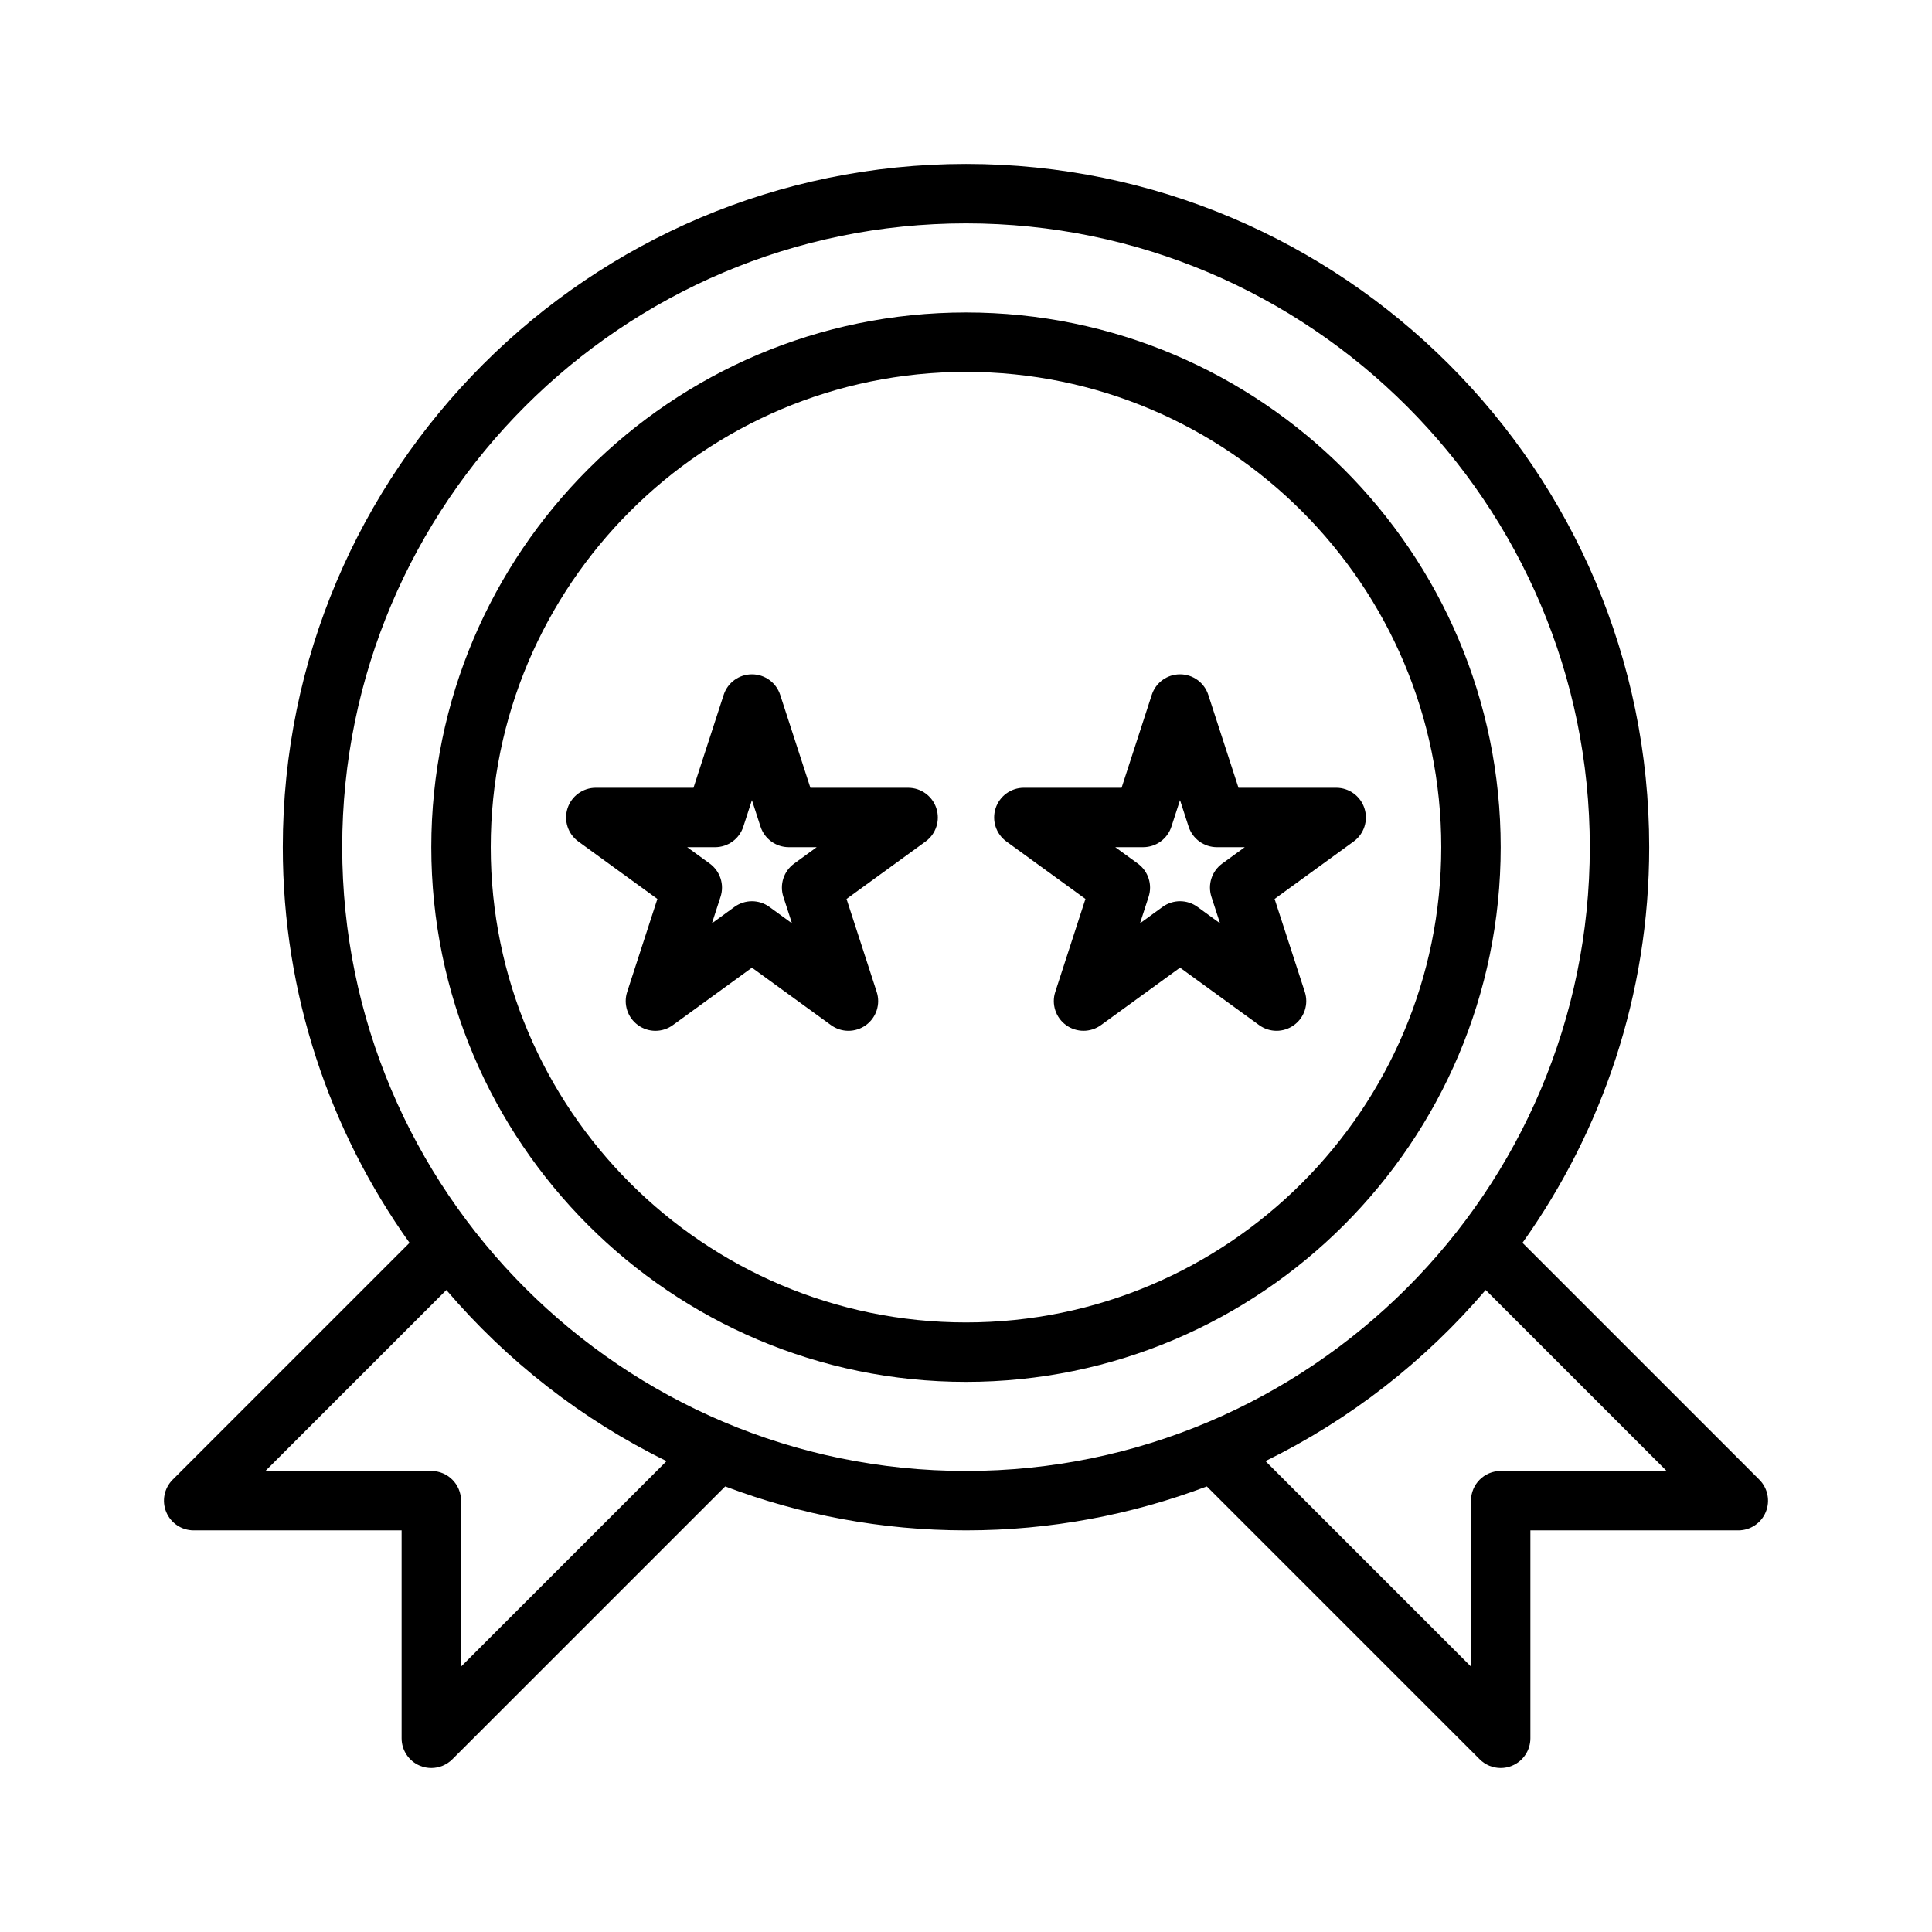 <?xml version="1.0" encoding="UTF-8"?>
<!-- Uploaded to: ICON Repo, www.iconrepo.com, Generator: ICON Repo Mixer Tools -->
<svg fill="#000000" width="800px" height="800px" version="1.1" viewBox="144 144 512 512" xmlns="http://www.w3.org/2000/svg">
 <g>
  <path d="m400 226.81c-78.129 0-141.7 63.562-141.7 141.7 0 78.129 63.566 141.7 141.7 141.7s141.7-63.566 141.7-141.7c0-78.129-63.57-141.7-141.7-141.7zm0 267.65c-69.449 0-125.95-56.504-125.95-125.95 0-69.449 56.504-125.95 125.95-125.95s125.95 56.504 125.95 125.95c-0.004 69.453-56.504 125.95-125.95 125.95z"/>
  <path d="m505.59 358.21c-1.051-3.246-4.074-5.441-7.488-5.441h-25.891l-8.004-24.629c-1.055-3.242-4.074-5.438-7.488-5.438-3.414 0-6.434 2.195-7.488 5.438l-8 24.629h-25.898c-3.414 0-6.434 2.195-7.488 5.438-1.055 3.242 0.102 6.797 2.859 8.801l20.949 15.223-7.996 24.633c-1.055 3.242 0.102 6.797 2.859 8.801 1.383 1 3.004 1.5 4.629 1.5 1.621 0 3.242-0.5 4.629-1.508l20.949-15.219 20.949 15.219c2.766 2.016 6.488 2.016 9.254 0 2.762-2 3.914-5.559 2.859-8.797l-8.004-24.629 20.949-15.223c2.762-2.004 3.914-5.555 2.859-8.797zm-37.691 14.648c-2.762 2.008-3.914 5.559-2.859 8.801l2.281 7.027-5.973-4.344c-2.766-2.008-6.488-2.008-9.254 0l-5.981 4.348 2.281-7.035c1.055-3.242-0.102-6.793-2.859-8.797l-5.981-4.344h7.394c3.414 0 6.434-2.195 7.488-5.438l2.281-7.031 2.281 7.031c1.059 3.242 4.078 5.438 7.492 5.438h7.387z"/>
  <path d="m384.66 352.77h-25.898l-8.004-24.629c-1.055-3.242-4.074-5.438-7.488-5.438-3.414 0-6.434 2.195-7.488 5.438l-8 24.629h-25.891c-3.414 0-6.434 2.195-7.488 5.438-1.055 3.242 0.102 6.797 2.859 8.801l20.949 15.223-8.004 24.633c-1.055 3.242 0.102 6.801 2.859 8.797 2.766 2.016 6.488 2.016 9.254 0l20.949-15.219 20.949 15.219c1.383 1.008 3.004 1.508 4.629 1.508 1.621 0 3.242-0.5 4.629-1.5 2.762-2.008 3.914-5.559 2.859-8.801l-7.996-24.633 20.949-15.223c2.762-2.008 3.914-5.559 2.859-8.801-1.051-3.246-4.074-5.441-7.488-5.441zm-30.203 20.09c-2.762 2.008-3.914 5.559-2.859 8.797l2.281 7.035-5.981-4.348c-1.383-1.004-3.004-1.504-4.625-1.504-1.621 0-3.242 0.5-4.629 1.504l-5.973 4.344 2.281-7.027c1.055-3.242-0.102-6.797-2.859-8.801l-5.981-4.344h7.387c3.414 0 6.434-2.195 7.488-5.438l2.281-7.031 2.281 7.031c1.059 3.242 4.078 5.438 7.492 5.438h7.394z"/>
  <path d="m610.24 536.13-62.77-62.77c21.113-29.609 33.586-65.789 33.586-104.85 0-99.836-81.219-181.06-181.05-181.06-99.84 0-181.06 81.223-181.06 181.06 0 39.059 12.473 75.238 33.586 104.85l-62.77 62.77c-2.254 2.254-2.93 5.637-1.707 8.578 1.219 2.941 4.094 4.856 7.273 4.856h55.105v55.105c0 3.184 1.914 6.059 4.859 7.273 0.977 0.406 2 0.598 3.012 0.598 2.043 0 4.059-0.801 5.566-2.305l72.316-72.316c19.859 7.504 41.359 11.645 63.816 11.645s43.957-4.141 63.816-11.645l72.316 72.316c1.504 1.504 3.516 2.305 5.562 2.305 1.016 0 2.039-0.191 3.012-0.602 2.945-1.211 4.859-4.086 4.859-7.269v-55.105h55.105c3.184 0 6.059-1.914 7.273-4.859 1.219-2.941 0.543-6.324-1.707-8.578zm-344.06 49.539v-43.973c0-4.352-3.519-7.871-7.871-7.871h-43.977l47.957-47.957c16.07 18.828 35.898 34.348 58.348 45.34zm-31.488-217.16c0-91.156 74.16-165.31 165.31-165.31s165.31 74.156 165.31 165.31c0 91.152-74.16 165.31-165.31 165.31s-165.31-74.164-165.31-165.31zm307.01 165.31c-4.352 0-7.871 3.519-7.871 7.871v43.973l-54.461-54.461c22.449-10.996 42.277-26.512 58.348-45.34l47.957 47.957z"/>
 </g>
</svg>